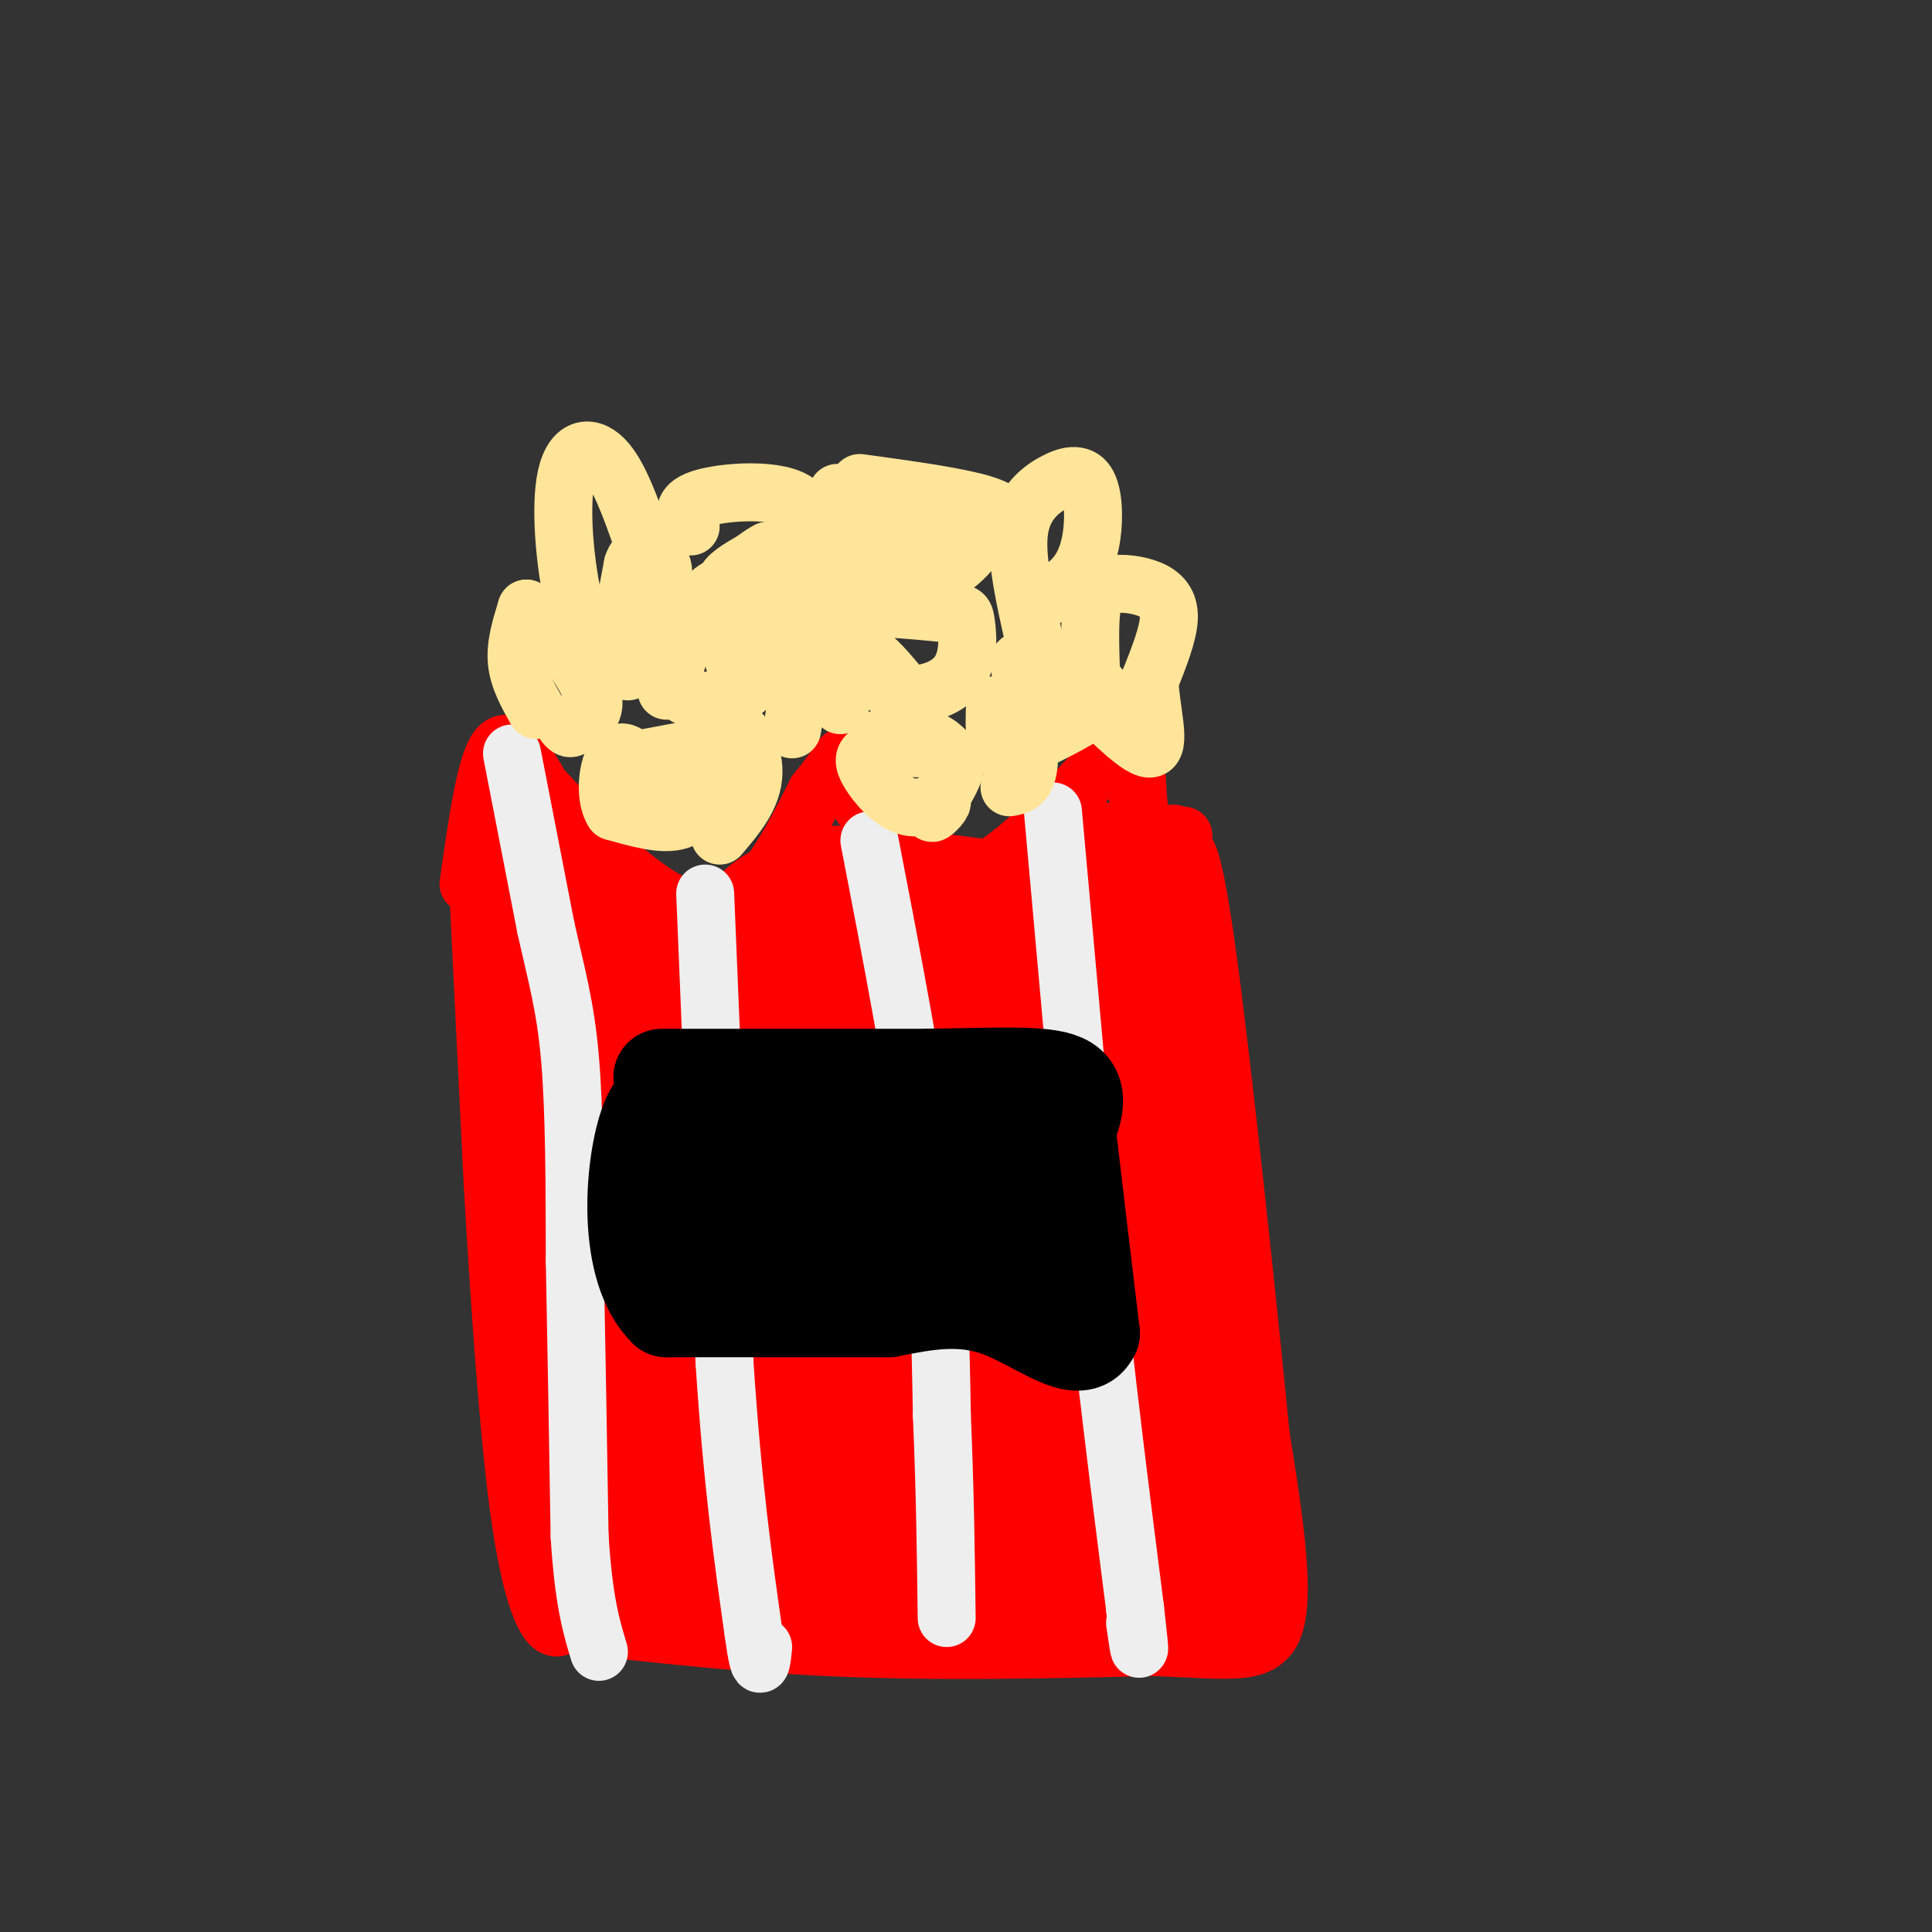 <svg viewBox='0 0 400 400' version='1.1' xmlns='http://www.w3.org/2000/svg' xmlns:xlink='http://www.w3.org/1999/xlink'><rect x="0" y="0" width="400" height="400" fill="#333333" stroke="none"/><g fill='none' stroke='#ff0000' stroke-width='12' stroke-linecap='round' stroke-linejoin='round'><path d='M99,184c0.000,0.000 3.000,61.000 3,61'/><path d='M102,245c1.286,22.381 3.000,47.833 5,64c2.000,16.167 4.286,23.048 6,26c1.714,2.952 2.857,1.976 4,1'/><path d='M117,336c9.600,1.267 31.600,3.933 54,5c22.400,1.067 45.200,0.533 68,0'/><path d='M239,341c16.267,0.622 22.933,2.178 25,-5c2.067,-7.178 -0.467,-23.089 -3,-39'/><path d='M261,297c-2.644,-27.089 -7.756,-75.311 -11,-99c-3.244,-23.689 -4.622,-22.844 -6,-22'/><path d='M244,176c-1.167,-4.167 -1.083,-3.583 -1,-3'/><path d='M97,183c1.750,-12.333 3.500,-24.667 6,-28c2.500,-3.333 5.750,2.333 9,8'/><path d='M112,163c7.667,8.133 22.333,24.467 33,26c10.667,1.533 17.333,-11.733 24,-25'/><path d='M169,164c5.012,-6.012 5.542,-8.542 6,-7c0.458,1.542 0.845,7.155 5,12c4.155,4.845 12.077,8.923 20,13'/><path d='M200,182c8.500,-2.333 19.750,-14.667 31,-27'/><path d='M231,155c5.533,-1.533 3.867,8.133 5,13c1.133,4.867 5.067,4.933 9,5'/></g>
<g fill='none' stroke='#ff0000' stroke-width='28' stroke-linecap='round' stroke-linejoin='round'><path d='M110,174c3.750,9.000 7.500,18.000 12,22c4.500,4.000 9.750,3.000 15,2'/><path d='M137,198c5.393,0.726 11.375,1.542 15,0c3.625,-1.542 4.893,-5.440 8,-8c3.107,-2.560 8.054,-3.780 13,-5'/><path d='M173,185c8.833,-0.167 24.417,1.917 40,4'/><path d='M213,189c9.833,-0.167 14.417,-2.583 19,-5'/><path d='M232,184c2.500,-1.167 -0.750,-1.583 -4,-2'/><path d='M228,182c-0.833,-0.667 -0.917,-1.333 -1,-2'/><path d='M227,180c2.333,4.400 8.667,16.400 12,26c3.333,9.600 3.667,16.800 4,24'/><path d='M243,230c1.500,14.167 3.250,37.583 5,61'/><path d='M248,291c1.000,16.000 1.000,25.500 1,35'/><path d='M249,326c-3.500,5.833 -12.750,2.917 -22,0'/><path d='M227,326c-11.667,0.667 -29.833,2.333 -48,4'/><path d='M179,330c-13.500,0.000 -23.250,-2.000 -33,-4'/><path d='M146,326c-8.500,-1.000 -13.250,-1.500 -18,-2'/><path d='M128,324c-4.333,-4.333 -6.167,-14.167 -8,-24'/><path d='M120,300c-2.333,-12.167 -4.167,-30.583 -6,-49'/><path d='M114,251c-1.500,-14.833 -2.250,-27.417 -3,-40'/><path d='M111,211c-1.476,-8.107 -3.667,-8.375 0,-6c3.667,2.375 13.190,7.393 20,9c6.810,1.607 10.905,-0.196 15,-2'/><path d='M146,212c5.400,-2.044 11.400,-6.156 22,-8c10.600,-1.844 25.800,-1.422 41,-1'/><path d='M209,203c7.679,-0.119 6.375,0.083 7,0c0.625,-0.083 3.179,-0.452 6,9c2.821,9.452 5.911,28.726 9,48'/><path d='M231,260c2.022,21.022 2.578,49.578 -2,60c-4.578,10.422 -14.289,2.711 -24,-5'/><path d='M205,315c-18.489,0.733 -52.711,5.067 -67,-1c-14.289,-6.067 -8.644,-22.533 -3,-39'/><path d='M135,275c-3.400,-14.822 -10.400,-32.378 -2,-41c8.400,-8.622 32.200,-8.311 56,-8'/><path d='M189,226c12.679,-2.048 16.375,-3.167 17,-1c0.625,2.167 -1.821,7.619 -2,20c-0.179,12.381 1.911,31.690 4,51'/><path d='M208,296c0.325,10.030 -0.861,9.606 0,10c0.861,0.394 3.770,1.606 -3,1c-6.770,-0.606 -23.220,-3.030 -35,-3c-11.780,0.030 -18.890,2.515 -26,5'/><path d='M144,309c-6.077,1.185 -8.269,1.649 -10,1c-1.731,-0.649 -3.000,-2.411 -1,-14c2.000,-11.589 7.269,-33.005 10,-43c2.731,-9.995 2.923,-8.570 5,-8c2.077,0.570 6.038,0.285 10,0'/><path d='M158,245c7.867,-2.400 22.533,-8.400 29,0c6.467,8.400 4.733,31.200 3,54'/><path d='M190,299c-1.505,9.270 -6.768,5.445 -10,1c-3.232,-4.445 -4.433,-9.511 -13,-11c-8.567,-1.489 -24.499,0.599 -27,-6c-2.501,-6.599 8.428,-21.885 15,-28c6.572,-6.115 8.786,-3.057 11,0'/><path d='M166,255c2.881,2.488 4.583,8.708 4,13c-0.583,4.292 -3.452,6.655 -5,7c-1.548,0.345 -1.774,-1.327 -2,-3'/></g>
<g fill='none' stroke='#eeeeee' stroke-width='12' stroke-linecap='round' stroke-linejoin='round'><path d='M106,156c0.000,0.000 7.000,36.000 7,36'/><path d='M113,192c2.156,9.733 4.044,16.067 5,27c0.956,10.933 0.978,26.467 1,42'/><path d='M119,261c0.333,16.500 0.667,36.750 1,57'/><path d='M120,318c0.833,13.500 2.417,18.750 4,24'/><path d='M146,185c0.000,0.000 4.000,97.000 4,97'/><path d='M150,282c1.667,25.500 3.833,40.750 6,56'/><path d='M156,338c1.333,9.833 1.667,6.417 2,3'/><path d='M180,174c4.750,24.583 9.500,49.167 12,69c2.500,19.833 2.750,34.917 3,50'/><path d='M195,293c0.667,15.333 0.833,28.667 1,42'/><path d='M218,168c0.000,0.000 8.000,89.000 8,89'/><path d='M226,257c2.833,27.500 5.917,51.750 9,76'/><path d='M235,333c1.500,13.167 0.750,8.083 0,3'/></g>
<g fill='none' stroke='#ffe599' stroke-width='12' stroke-linecap='round' stroke-linejoin='round'><path d='M111,147c-1.833,-3.250 -3.667,-6.500 -4,-10c-0.333,-3.500 0.833,-7.250 2,-11'/><path d='M109,126c3.333,1.489 10.667,10.711 13,16c2.333,5.289 -0.333,6.644 -3,8'/><path d='M119,150c-0.833,1.333 -1.417,0.667 -2,0'/><path d='M128,158c0.000,0.000 16.000,-3.000 16,-3'/><path d='M144,155c3.131,0.905 2.958,4.667 2,8c-0.958,3.333 -2.702,6.238 -6,7c-3.298,0.762 -8.149,-0.619 -13,-2'/><path d='M127,168c-2.156,-3.333 -1.044,-10.667 1,-12c2.044,-1.333 5.022,3.333 8,8'/><path d='M136,164c1.333,0.833 0.667,-1.083 0,-3'/><path d='M148,171c0.000,0.000 3.000,-20.000 3,-20'/><path d='M151,151c1.889,-1.689 5.111,4.089 5,9c-0.111,4.911 -3.556,8.956 -7,13'/><path d='M182,153c3.667,-0.417 7.333,-0.833 10,0c2.667,0.833 4.333,2.917 6,5'/><path d='M198,158c-0.406,3.202 -4.420,8.708 -5,10c-0.580,1.292 2.276,-1.629 2,-2c-0.276,-0.371 -3.682,1.808 -7,1c-3.318,-0.808 -6.547,-4.602 -8,-7c-1.453,-2.398 -1.129,-3.399 0,-4c1.129,-0.601 3.065,-0.800 5,-1'/><path d='M185,155c2.000,-0.167 4.500,-0.083 7,0'/><path d='M209,163c1.833,-0.333 3.667,-0.667 4,-5c0.333,-4.333 -0.833,-12.667 -2,-21'/><path d='M211,137c2.595,-2.881 10.083,0.417 14,3c3.917,2.583 4.262,4.452 1,7c-3.262,2.548 -10.131,5.774 -17,9'/><path d='M209,156c-3.333,-0.167 -3.167,-5.083 -3,-10'/><path d='M138,143c2.622,-7.711 5.244,-15.422 8,-19c2.756,-3.578 5.644,-3.022 7,-2c1.356,1.022 1.178,2.511 1,4'/><path d='M154,126c0.740,0.647 2.091,0.266 3,3c0.909,2.734 1.374,8.585 -1,12c-2.374,3.415 -7.589,4.396 -11,4c-3.411,-0.396 -5.017,-2.168 -6,-4c-0.983,-1.832 -1.341,-3.724 0,-6c1.341,-2.276 4.383,-4.936 7,-5c2.617,-0.064 4.808,2.468 7,5'/><path d='M153,135c1.000,1.167 0.000,1.583 -1,2'/><path d='M174,146c0.356,-5.756 0.711,-11.511 1,-15c0.289,-3.489 0.511,-4.711 4,-5c3.489,-0.289 10.244,0.356 17,1'/><path d='M196,127c3.474,0.025 3.657,-0.413 4,2c0.343,2.413 0.844,7.678 -2,11c-2.844,3.322 -9.035,4.702 -13,3c-3.965,-1.702 -5.704,-6.486 -5,-7c0.704,-0.514 3.852,3.243 7,7'/><path d='M187,143c1.167,1.167 0.583,0.583 0,0'/><path d='M164,151c0.000,0.000 4.000,-24.000 4,-24'/><path d='M168,127c0.756,-5.244 0.644,-6.356 1,-6c0.356,0.356 1.178,2.178 2,4'/><path d='M130,139c-3.696,-1.196 -7.393,-2.393 -10,-10c-2.607,-7.607 -4.125,-21.625 -3,-29c1.125,-7.375 4.893,-8.107 8,-5c3.107,3.107 5.554,10.054 8,17'/><path d='M133,112c2.643,3.548 5.250,3.917 4,9c-1.250,5.083 -6.357,14.881 -8,15c-1.643,0.119 0.179,-9.440 2,-19'/><path d='M131,117c1.000,-3.167 2.500,-1.583 4,0'/><path d='M158,120c4.422,0.511 8.844,1.022 15,-1c6.156,-2.022 14.044,-6.578 18,-8c3.956,-1.422 3.978,0.289 4,2'/><path d='M195,113c-0.678,1.083 -4.372,2.790 -10,2c-5.628,-0.790 -13.189,-4.078 -9,-7c4.189,-2.922 20.128,-5.479 26,-4c5.872,1.479 1.678,6.994 -1,10c-2.678,3.006 -3.839,3.503 -5,4'/><path d='M226,142c-0.249,-6.193 -0.498,-12.386 0,-16c0.498,-3.614 1.742,-4.649 4,-5c2.258,-0.351 5.531,-0.018 8,1c2.469,1.018 4.134,2.719 4,6c-0.134,3.281 -2.067,8.140 -4,13'/><path d='M238,141c0.178,5.844 2.622,13.956 0,14c-2.622,0.044 -10.311,-7.978 -18,-16'/><path d='M214,132c-1.862,-8.238 -3.723,-16.476 -3,-22c0.723,-5.524 4.031,-8.334 7,-10c2.969,-1.666 5.600,-2.189 7,0c1.400,2.189 1.569,7.089 1,11c-0.569,3.911 -1.877,6.832 -4,9c-2.123,2.168 -5.062,3.584 -8,5'/><path d='M214,125c-1.333,0.667 -0.667,-0.167 0,-1'/><path d='M143,109c-1.204,-2.285 -2.408,-4.571 3,-6c5.408,-1.429 17.429,-2.002 20,2c2.571,4.002 -4.308,12.577 -9,16c-4.692,3.423 -7.198,1.692 -7,0c0.198,-1.692 3.099,-3.346 6,-5'/><path d='M156,116c1.500,-1.167 2.250,-1.583 3,-2'/><path d='M178,100c13.196,1.804 26.393,3.607 29,6c2.607,2.393 -5.375,5.375 -9,7c-3.625,1.625 -2.893,1.893 -6,0c-3.107,-1.893 -10.054,-5.946 -17,-10'/><path d='M175,103c-2.833,-1.667 -1.417,-0.833 0,0'/></g>
<g fill='none' stroke='#000000' stroke-width='20' stroke-linecap='round' stroke-linejoin='round'><path d='M137,223c0.000,0.000 55.000,0.000 55,0'/><path d='M192,223c14.733,-0.222 24.067,-0.778 28,1c3.933,1.778 2.467,5.889 1,10'/><path d='M221,234c1.000,8.667 3.000,25.333 5,42'/><path d='M226,276c-2.422,5.422 -10.978,-2.022 -19,-5c-8.022,-2.978 -15.511,-1.489 -23,0'/><path d='M184,271c-11.500,0.000 -28.750,0.000 -46,0'/><path d='M138,271c-8.578,-8.356 -7.022,-29.244 -4,-38c3.022,-8.756 7.511,-5.378 12,-2'/><path d='M146,231c13.595,-0.119 41.583,0.583 55,1c13.417,0.417 12.262,0.548 12,2c-0.262,1.452 0.369,4.226 1,7'/><path d='M214,241c0.856,4.965 2.498,13.877 2,18c-0.498,4.123 -3.134,3.456 -5,4c-1.866,0.544 -2.962,2.298 -10,2c-7.038,-0.298 -20.019,-2.649 -33,-5'/><path d='M168,260c-11.746,-0.126 -24.612,2.059 -30,1c-5.388,-1.059 -3.297,-5.362 -3,-8c0.297,-2.638 -1.201,-3.611 6,-5c7.201,-1.389 23.100,-3.195 39,-5'/><path d='M180,243c12.500,-0.214 24.250,1.750 28,4c3.750,2.250 -0.500,4.786 -4,6c-3.500,1.214 -6.250,1.107 -9,1'/><path d='M195,254c-2.667,0.000 -4.833,-0.500 -7,-1'/></g>
</svg>